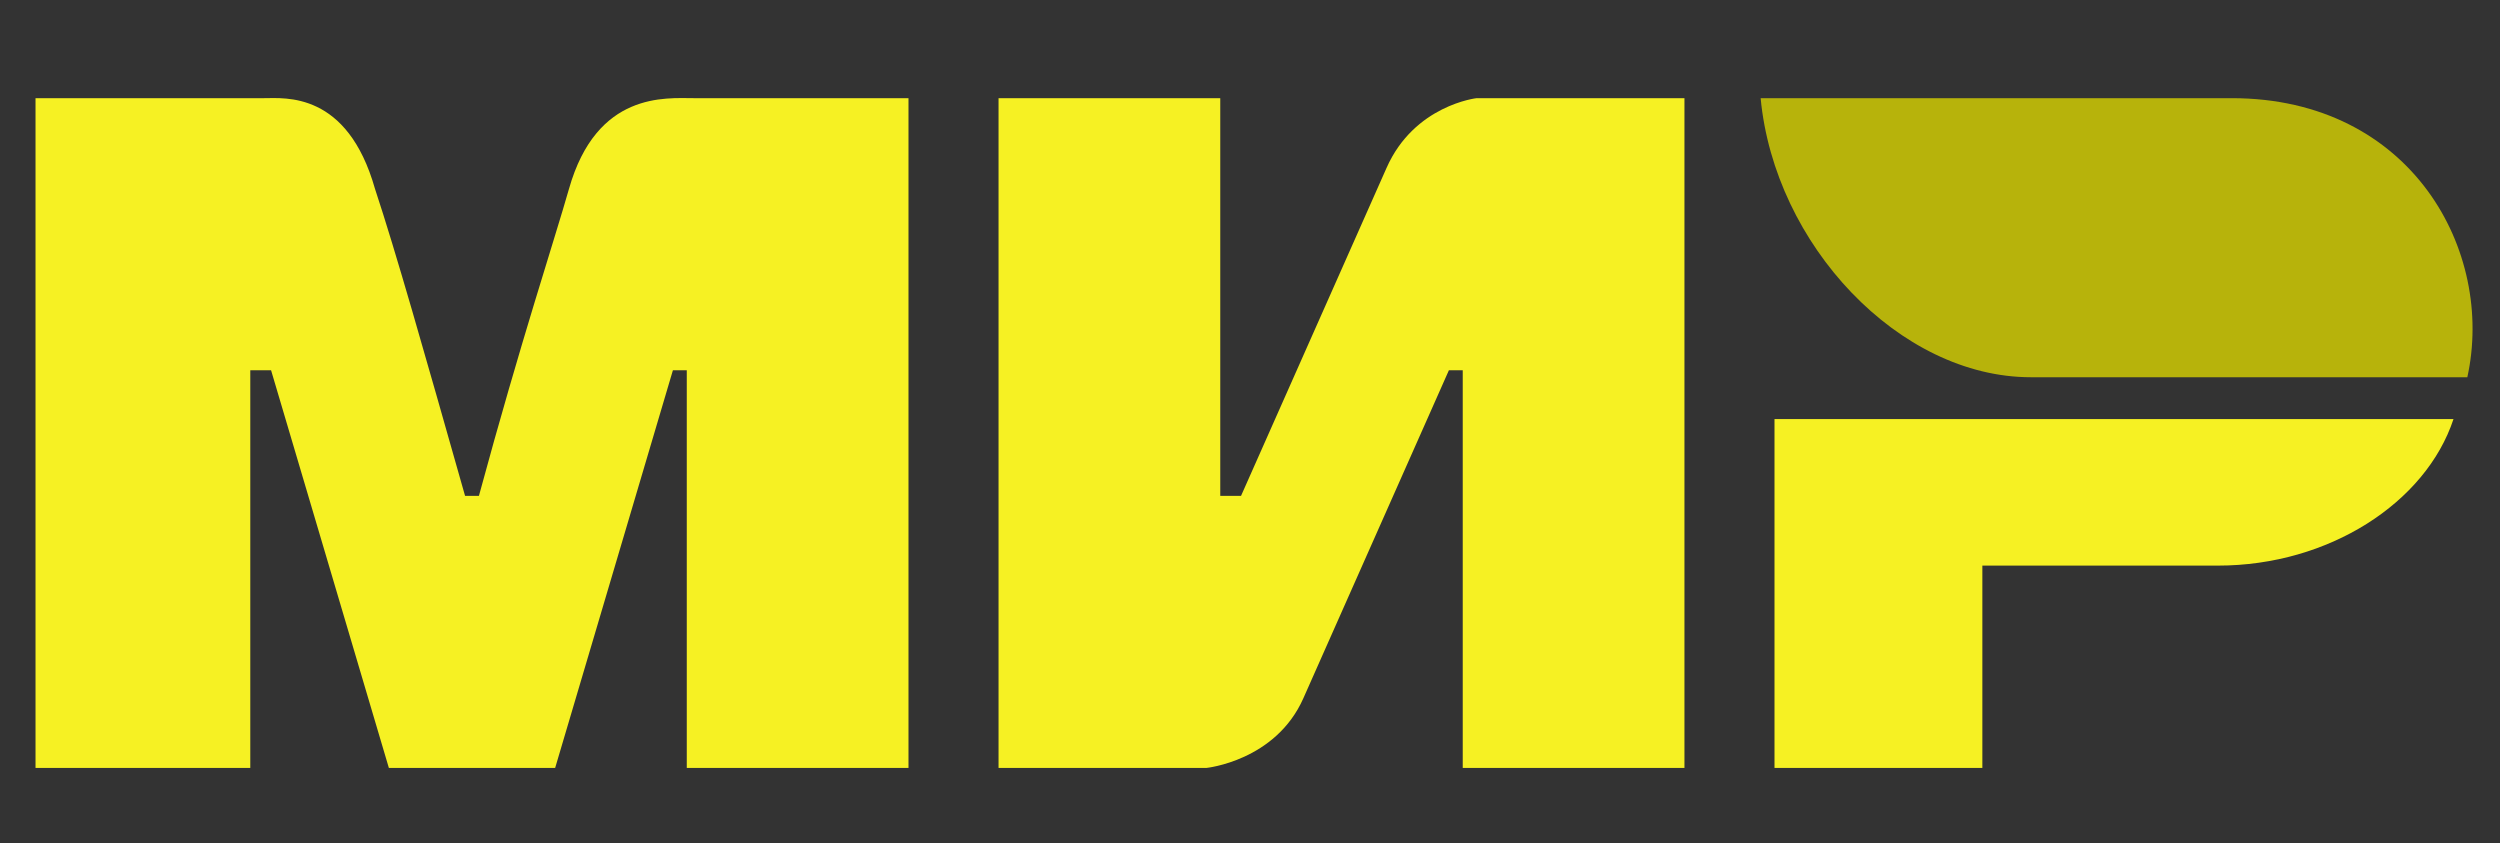 <svg width="86" height="29" viewBox="0 0 86 29" fill="none" xmlns="http://www.w3.org/2000/svg">
<rect x="0" y="0" width="86" height="29" fill="#333333" stroke="none"/>
<g clip-path="url(#clip0_248_1129)">
<path d="M1.222 3.377H9.087C9.802 3.377 11.947 3.137 12.9 6.497C13.615 8.657 14.568 12.017 15.998 17.057H16.475C17.905 11.777 19.097 8.177 19.573 6.497C20.527 3.137 22.91 3.377 23.863 3.377H31.252V26.417H23.625V12.737H23.148L19.097 26.417H13.377L9.325 12.737H8.61V26.417H1.222M34.35 3.377H41.977V17.057H42.692L47.697 5.777C48.65 3.617 50.795 3.377 50.795 3.377H57.945V26.417H50.318V12.737H49.842L44.837 24.017C43.883 26.177 41.5 26.417 41.5 26.417H34.35M68.193 19.457V26.417H61.043V14.417H84.4C83.447 17.297 80.11 19.457 76.297 19.457" fill="#F6F123"/>
<path d="M84.876 12.977C85.83 8.657 82.97 3.377 76.773 3.377H60.566C61.043 8.417 65.333 12.977 69.861 12.977" fill="#B7B30B"/>
</g>
<defs>
<clipPath id="clip0_248_1129">
<rect width="85" height="29" fill="white" transform="translate(0.5)"/>
</clipPath>
</defs>
</svg>
